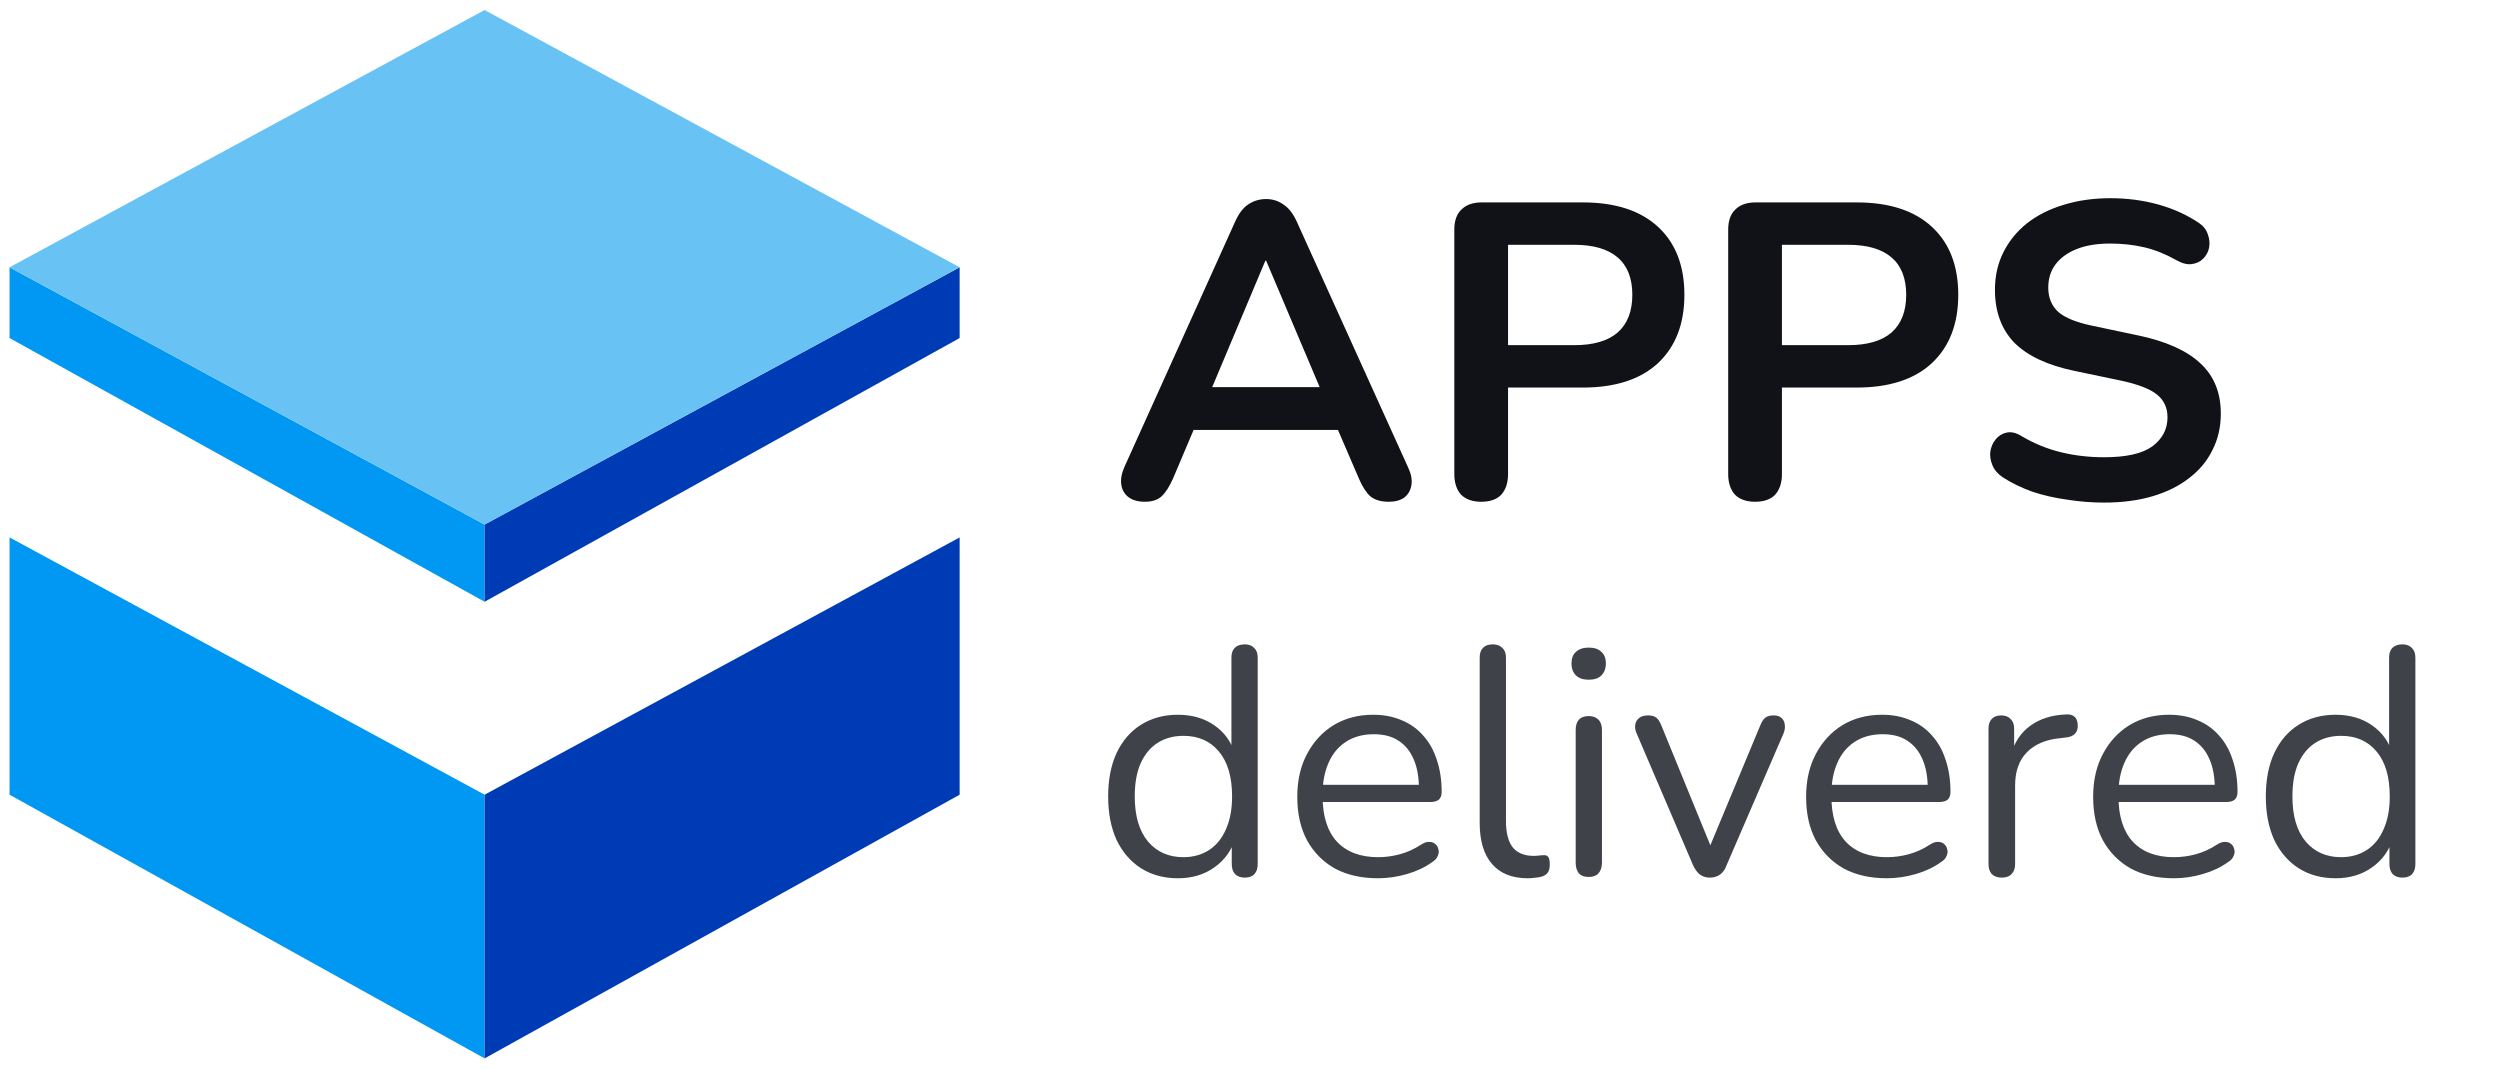 <svg width="131" height="56" viewBox="0 0 131 56" fill="none" xmlns="http://www.w3.org/2000/svg">
<path d="M0.5 41.642V28.161L25.392 41.642V55.459L0.5 41.642Z" fill="#0098F2"/>
<path d="M50.285 41.642V28.161L25.393 41.642V55.459L50.285 41.642Z" fill="#003BB6"/>
<path d="M0.5 17.713V14.006L25.392 27.486V31.531L0.5 17.713Z" fill="#0098F2"/>
<path d="M50.285 17.713V14.006L25.393 27.486V31.531L50.285 17.713Z" fill="#003BB6"/>
<path d="M25.392 0.525L0.5 14.006L25.392 27.486L50.283 14.006L25.392 0.525Z" fill="#68C3F4"/>
<path d="M59.989 26.292C59.637 26.292 59.351 26.212 59.131 26.05C58.925 25.889 58.801 25.676 58.757 25.412C58.713 25.134 58.764 24.826 58.911 24.488L64.719 11.618C64.909 11.193 65.137 10.892 65.401 10.716C65.679 10.525 65.995 10.43 66.347 10.43C66.684 10.43 66.985 10.525 67.249 10.716C67.527 10.892 67.762 11.193 67.953 11.618L73.783 24.488C73.944 24.826 74.003 25.134 73.959 25.412C73.915 25.691 73.79 25.911 73.585 26.072C73.379 26.219 73.108 26.292 72.771 26.292C72.36 26.292 72.037 26.197 71.803 26.006C71.583 25.801 71.385 25.493 71.209 25.082L69.779 21.76L70.967 22.53H61.683L62.871 21.76L61.463 25.082C61.272 25.508 61.074 25.816 60.869 26.006C60.663 26.197 60.37 26.292 59.989 26.292ZM66.303 13.664L63.223 20.99L62.651 20.286H69.999L69.449 20.99L66.347 13.664H66.303ZM77.614 26.292C77.159 26.292 76.807 26.168 76.558 25.918C76.323 25.654 76.206 25.295 76.206 24.84V12.036C76.206 11.567 76.33 11.215 76.58 10.98C76.829 10.731 77.181 10.606 77.636 10.606H82.938C84.639 10.606 85.952 11.031 86.876 11.882C87.8 12.733 88.262 13.921 88.262 15.446C88.262 16.971 87.8 18.167 86.876 19.032C85.952 19.883 84.639 20.308 82.938 20.308H79.022V24.84C79.022 25.295 78.904 25.654 78.67 25.918C78.435 26.168 78.083 26.292 77.614 26.292ZM79.022 18.086H82.498C83.495 18.086 84.25 17.866 84.764 17.426C85.277 16.971 85.534 16.311 85.534 15.446C85.534 14.581 85.277 13.928 84.764 13.488C84.25 13.048 83.495 12.828 82.498 12.828H79.022V18.086ZM91.965 26.292C91.511 26.292 91.159 26.168 90.909 25.918C90.675 25.654 90.557 25.295 90.557 24.84V12.036C90.557 11.567 90.682 11.215 90.931 10.98C91.181 10.731 91.533 10.606 91.987 10.606H97.289C98.991 10.606 100.303 11.031 101.227 11.882C102.151 12.733 102.613 13.921 102.613 15.446C102.613 16.971 102.151 18.167 101.227 19.032C100.303 19.883 98.991 20.308 97.289 20.308H93.373V24.84C93.373 25.295 93.256 25.654 93.021 25.918C92.787 26.168 92.435 26.292 91.965 26.292ZM93.373 18.086H96.849C97.847 18.086 98.602 17.866 99.115 17.426C99.629 16.971 99.885 16.311 99.885 15.446C99.885 14.581 99.629 13.928 99.115 13.488C98.602 13.048 97.847 12.828 96.849 12.828H93.373V18.086ZM110.255 26.336C109.61 26.336 108.964 26.285 108.319 26.182C107.674 26.094 107.065 25.955 106.493 25.764C105.921 25.559 105.408 25.309 104.953 25.016C104.689 24.84 104.506 24.628 104.403 24.378C104.3 24.129 104.264 23.887 104.293 23.652C104.337 23.403 104.432 23.19 104.579 23.014C104.74 22.823 104.938 22.706 105.173 22.662C105.408 22.618 105.664 22.684 105.943 22.86C106.588 23.241 107.27 23.52 107.989 23.696C108.708 23.872 109.463 23.96 110.255 23.96C111.414 23.96 112.257 23.77 112.785 23.388C113.313 22.992 113.577 22.486 113.577 21.87C113.577 21.357 113.386 20.953 113.005 20.66C112.638 20.367 112 20.125 111.091 19.934L108.671 19.428C107.278 19.135 106.236 18.643 105.547 17.954C104.872 17.25 104.535 16.326 104.535 15.182C104.535 14.463 104.682 13.811 104.975 13.224C105.268 12.637 105.679 12.132 106.207 11.706C106.75 11.281 107.388 10.958 108.121 10.738C108.869 10.504 109.69 10.386 110.585 10.386C111.465 10.386 112.301 10.496 113.093 10.716C113.885 10.936 114.596 11.259 115.227 11.684C115.462 11.845 115.616 12.043 115.689 12.278C115.777 12.513 115.799 12.748 115.755 12.982C115.711 13.202 115.608 13.393 115.447 13.554C115.286 13.716 115.08 13.811 114.831 13.84C114.596 13.87 114.325 13.796 114.017 13.62C113.474 13.312 112.924 13.092 112.367 12.96C111.81 12.828 111.208 12.762 110.563 12.762C109.888 12.762 109.309 12.857 108.825 13.048C108.341 13.239 107.967 13.51 107.703 13.862C107.454 14.2 107.329 14.603 107.329 15.072C107.329 15.6 107.505 16.026 107.857 16.348C108.209 16.656 108.81 16.898 109.661 17.074L112.059 17.58C113.511 17.888 114.589 18.372 115.293 19.032C116.012 19.692 116.371 20.572 116.371 21.672C116.371 22.376 116.224 23.014 115.931 23.586C115.652 24.158 115.242 24.649 114.699 25.06C114.171 25.471 113.533 25.786 112.785 26.006C112.037 26.226 111.194 26.336 110.255 26.336Z" fill="#101218"/>
<path d="M61.722 46.021C60.986 46.021 60.34 45.846 59.784 45.494C59.24 45.143 58.815 44.65 58.509 44.015C58.215 43.369 58.067 42.61 58.067 41.737C58.067 40.853 58.215 40.094 58.509 39.459C58.815 38.813 59.24 38.32 59.784 37.98C60.34 37.629 60.986 37.453 61.722 37.453C62.47 37.453 63.111 37.64 63.643 38.014C64.176 38.388 64.533 38.892 64.714 39.527H64.527V34.461C64.527 34.234 64.584 34.065 64.697 33.951C64.822 33.827 64.998 33.764 65.224 33.764C65.439 33.764 65.604 33.827 65.717 33.951C65.842 34.065 65.904 34.234 65.904 34.461V45.273C65.904 45.5 65.847 45.675 65.734 45.8C65.621 45.925 65.451 45.987 65.224 45.987C65.009 45.987 64.839 45.925 64.714 45.8C64.601 45.675 64.544 45.5 64.544 45.273V43.658L64.731 43.896C64.55 44.542 64.187 45.058 63.643 45.443C63.111 45.828 62.47 46.021 61.722 46.021ZM62.011 44.916C62.521 44.916 62.969 44.791 63.354 44.542C63.739 44.293 64.034 43.93 64.238 43.454C64.454 42.978 64.561 42.406 64.561 41.737C64.561 40.706 64.329 39.918 63.864 39.374C63.411 38.83 62.793 38.558 62.011 38.558C61.49 38.558 61.036 38.683 60.651 38.932C60.277 39.17 59.983 39.527 59.767 40.003C59.563 40.468 59.461 41.046 59.461 41.737C59.461 42.757 59.694 43.545 60.158 44.1C60.623 44.644 61.24 44.916 62.011 44.916ZM72.211 46.021C71.339 46.021 70.585 45.851 69.95 45.511C69.327 45.16 68.84 44.667 68.488 44.032C68.148 43.398 67.978 42.638 67.978 41.754C67.978 40.893 68.148 40.145 68.488 39.51C68.828 38.864 69.293 38.36 69.882 37.997C70.483 37.635 71.174 37.453 71.956 37.453C72.512 37.453 73.01 37.55 73.452 37.742C73.894 37.923 74.268 38.19 74.574 38.541C74.892 38.892 75.13 39.318 75.288 39.816C75.458 40.315 75.543 40.876 75.543 41.499C75.543 41.681 75.492 41.816 75.39 41.907C75.288 41.986 75.141 42.026 74.948 42.026H69.032V41.125H74.625L74.353 41.346C74.353 40.734 74.263 40.218 74.081 39.799C73.9 39.368 73.634 39.04 73.282 38.813C72.942 38.587 72.512 38.473 71.99 38.473C71.412 38.473 70.919 38.609 70.511 38.881C70.115 39.142 69.814 39.51 69.61 39.986C69.406 40.451 69.304 40.995 69.304 41.618V41.72C69.304 42.763 69.554 43.556 70.052 44.1C70.562 44.644 71.282 44.916 72.211 44.916C72.597 44.916 72.976 44.865 73.35 44.763C73.736 44.661 74.11 44.491 74.472 44.253C74.631 44.151 74.773 44.106 74.897 44.117C75.033 44.117 75.141 44.157 75.22 44.236C75.3 44.304 75.351 44.395 75.373 44.508C75.407 44.61 75.396 44.724 75.339 44.848C75.294 44.973 75.198 45.081 75.05 45.171C74.676 45.443 74.234 45.653 73.724 45.8C73.214 45.947 72.71 46.021 72.211 46.021ZM80.052 46.021C79.236 46.021 78.613 45.772 78.182 45.273C77.751 44.775 77.536 44.06 77.536 43.131V34.461C77.536 34.234 77.593 34.065 77.706 33.951C77.82 33.827 77.99 33.764 78.216 33.764C78.431 33.764 78.602 33.827 78.726 33.951C78.851 34.065 78.913 34.234 78.913 34.461V43.029C78.913 43.641 79.032 44.1 79.27 44.406C79.519 44.701 79.882 44.848 80.358 44.848C80.46 44.848 80.551 44.843 80.63 44.831C80.71 44.82 80.789 44.814 80.868 44.814C80.993 44.803 81.078 44.831 81.123 44.899C81.18 44.967 81.208 45.103 81.208 45.307C81.208 45.511 81.163 45.664 81.072 45.766C80.981 45.868 80.834 45.936 80.63 45.97C80.54 45.981 80.443 45.993 80.341 46.004C80.239 46.016 80.143 46.021 80.052 46.021ZM83.246 45.953C83.02 45.953 82.85 45.891 82.736 45.766C82.623 45.63 82.566 45.443 82.566 45.205V38.252C82.566 38.014 82.623 37.833 82.736 37.708C82.85 37.584 83.02 37.521 83.246 37.521C83.462 37.521 83.632 37.584 83.756 37.708C83.881 37.833 83.943 38.014 83.943 38.252V45.205C83.943 45.443 83.881 45.63 83.756 45.766C83.643 45.891 83.473 45.953 83.246 45.953ZM83.246 35.617C82.963 35.617 82.742 35.544 82.583 35.396C82.425 35.237 82.345 35.028 82.345 34.767C82.345 34.495 82.425 34.291 82.583 34.155C82.742 34.008 82.963 33.934 83.246 33.934C83.541 33.934 83.762 34.008 83.909 34.155C84.068 34.291 84.147 34.495 84.147 34.767C84.147 35.028 84.068 35.237 83.909 35.396C83.762 35.544 83.541 35.617 83.246 35.617ZM89.595 45.987C89.402 45.987 89.232 45.936 89.085 45.834C88.937 45.721 88.813 45.551 88.711 45.324L85.77 38.456C85.69 38.286 85.662 38.127 85.685 37.98C85.707 37.833 85.775 37.714 85.889 37.623C86.002 37.532 86.161 37.487 86.365 37.487C86.546 37.487 86.688 37.527 86.79 37.606C86.892 37.685 86.982 37.827 87.062 38.031L89.85 44.848H89.391L92.23 38.031C92.309 37.827 92.4 37.685 92.502 37.606C92.604 37.527 92.751 37.487 92.944 37.487C93.125 37.487 93.261 37.532 93.352 37.623C93.454 37.714 93.51 37.833 93.522 37.98C93.544 38.116 93.522 38.269 93.454 38.439L90.479 45.324C90.399 45.551 90.28 45.721 90.122 45.834C89.974 45.936 89.799 45.987 89.595 45.987ZM98.873 46.021C98.001 46.021 97.247 45.851 96.612 45.511C95.989 45.16 95.502 44.667 95.15 44.032C94.81 43.398 94.64 42.638 94.64 41.754C94.64 40.893 94.81 40.145 95.15 39.51C95.49 38.864 95.955 38.36 96.544 37.997C97.145 37.635 97.836 37.453 98.618 37.453C99.174 37.453 99.672 37.55 100.114 37.742C100.556 37.923 100.93 38.19 101.236 38.541C101.554 38.892 101.792 39.318 101.95 39.816C102.12 40.315 102.205 40.876 102.205 41.499C102.205 41.681 102.154 41.816 102.052 41.907C101.95 41.986 101.803 42.026 101.61 42.026H95.694V41.125H101.287L101.015 41.346C101.015 40.734 100.925 40.218 100.743 39.799C100.562 39.368 100.296 39.04 99.944 38.813C99.604 38.587 99.174 38.473 98.652 38.473C98.074 38.473 97.581 38.609 97.173 38.881C96.777 39.142 96.476 39.51 96.272 39.986C96.068 40.451 95.966 40.995 95.966 41.618V41.72C95.966 42.763 96.216 43.556 96.714 44.1C97.224 44.644 97.944 44.916 98.873 44.916C99.259 44.916 99.638 44.865 100.012 44.763C100.398 44.661 100.772 44.491 101.134 44.253C101.293 44.151 101.435 44.106 101.559 44.117C101.695 44.117 101.803 44.157 101.882 44.236C101.962 44.304 102.013 44.395 102.035 44.508C102.069 44.61 102.058 44.724 102.001 44.848C101.956 44.973 101.86 45.081 101.712 45.171C101.338 45.443 100.896 45.653 100.386 45.8C99.876 45.947 99.372 46.021 98.873 46.021ZM104.895 45.987C104.669 45.987 104.493 45.925 104.368 45.8C104.255 45.675 104.198 45.5 104.198 45.273V38.184C104.198 37.958 104.255 37.788 104.368 37.674C104.482 37.55 104.646 37.487 104.861 37.487C105.077 37.487 105.241 37.55 105.354 37.674C105.479 37.788 105.541 37.958 105.541 38.184V39.561H105.371C105.553 38.892 105.898 38.377 106.408 38.014C106.918 37.651 107.547 37.459 108.295 37.436C108.465 37.425 108.601 37.465 108.703 37.555C108.805 37.635 108.862 37.776 108.873 37.98C108.885 38.173 108.839 38.326 108.737 38.439C108.635 38.553 108.477 38.62 108.261 38.643L107.989 38.677C107.219 38.745 106.624 38.995 106.204 39.425C105.796 39.844 105.592 40.422 105.592 41.159V45.273C105.592 45.5 105.53 45.675 105.405 45.8C105.292 45.925 105.122 45.987 104.895 45.987ZM113.914 46.021C113.042 46.021 112.288 45.851 111.653 45.511C111.03 45.16 110.543 44.667 110.191 44.032C109.851 43.398 109.681 42.638 109.681 41.754C109.681 40.893 109.851 40.145 110.191 39.51C110.531 38.864 110.996 38.36 111.585 37.997C112.186 37.635 112.877 37.453 113.659 37.453C114.215 37.453 114.713 37.55 115.155 37.742C115.597 37.923 115.971 38.19 116.277 38.541C116.595 38.892 116.833 39.318 116.991 39.816C117.161 40.315 117.246 40.876 117.246 41.499C117.246 41.681 117.195 41.816 117.093 41.907C116.991 41.986 116.844 42.026 116.651 42.026H110.735V41.125H116.328L116.056 41.346C116.056 40.734 115.966 40.218 115.784 39.799C115.603 39.368 115.337 39.04 114.985 38.813C114.645 38.587 114.215 38.473 113.693 38.473C113.115 38.473 112.622 38.609 112.214 38.881C111.818 39.142 111.517 39.51 111.313 39.986C111.109 40.451 111.007 40.995 111.007 41.618V41.72C111.007 42.763 111.257 43.556 111.755 44.1C112.265 44.644 112.985 44.916 113.914 44.916C114.3 44.916 114.679 44.865 115.053 44.763C115.439 44.661 115.813 44.491 116.175 44.253C116.334 44.151 116.476 44.106 116.6 44.117C116.736 44.117 116.844 44.157 116.923 44.236C117.003 44.304 117.054 44.395 117.076 44.508C117.11 44.61 117.099 44.724 117.042 44.848C116.997 44.973 116.901 45.081 116.753 45.171C116.379 45.443 115.937 45.653 115.427 45.8C114.917 45.947 114.413 46.021 113.914 46.021ZM122.384 46.021C121.648 46.021 121.002 45.846 120.446 45.494C119.902 45.143 119.477 44.65 119.171 44.015C118.877 43.369 118.729 42.61 118.729 41.737C118.729 40.853 118.877 40.094 119.171 39.459C119.477 38.813 119.902 38.32 120.446 37.98C121.002 37.629 121.648 37.453 122.384 37.453C123.132 37.453 123.773 37.64 124.305 38.014C124.838 38.388 125.195 38.892 125.376 39.527H125.189V34.461C125.189 34.234 125.246 34.065 125.359 33.951C125.484 33.827 125.66 33.764 125.886 33.764C126.102 33.764 126.266 33.827 126.379 33.951C126.504 34.065 126.566 34.234 126.566 34.461V45.273C126.566 45.5 126.51 45.675 126.396 45.8C126.283 45.925 126.113 45.987 125.886 45.987C125.671 45.987 125.501 45.925 125.376 45.8C125.263 45.675 125.206 45.5 125.206 45.273V43.658L125.393 43.896C125.212 44.542 124.849 45.058 124.305 45.443C123.773 45.828 123.132 46.021 122.384 46.021ZM122.673 44.916C123.183 44.916 123.631 44.791 124.016 44.542C124.402 44.293 124.696 43.93 124.9 43.454C125.116 42.978 125.223 42.406 125.223 41.737C125.223 40.706 124.991 39.918 124.526 39.374C124.073 38.83 123.455 38.558 122.673 38.558C122.152 38.558 121.699 38.683 121.313 38.932C120.939 39.17 120.645 39.527 120.429 40.003C120.225 40.468 120.123 41.046 120.123 41.737C120.123 42.757 120.356 43.545 120.82 44.1C121.285 44.644 121.903 44.916 122.673 44.916Z" fill="#40424A"/>
</svg>
